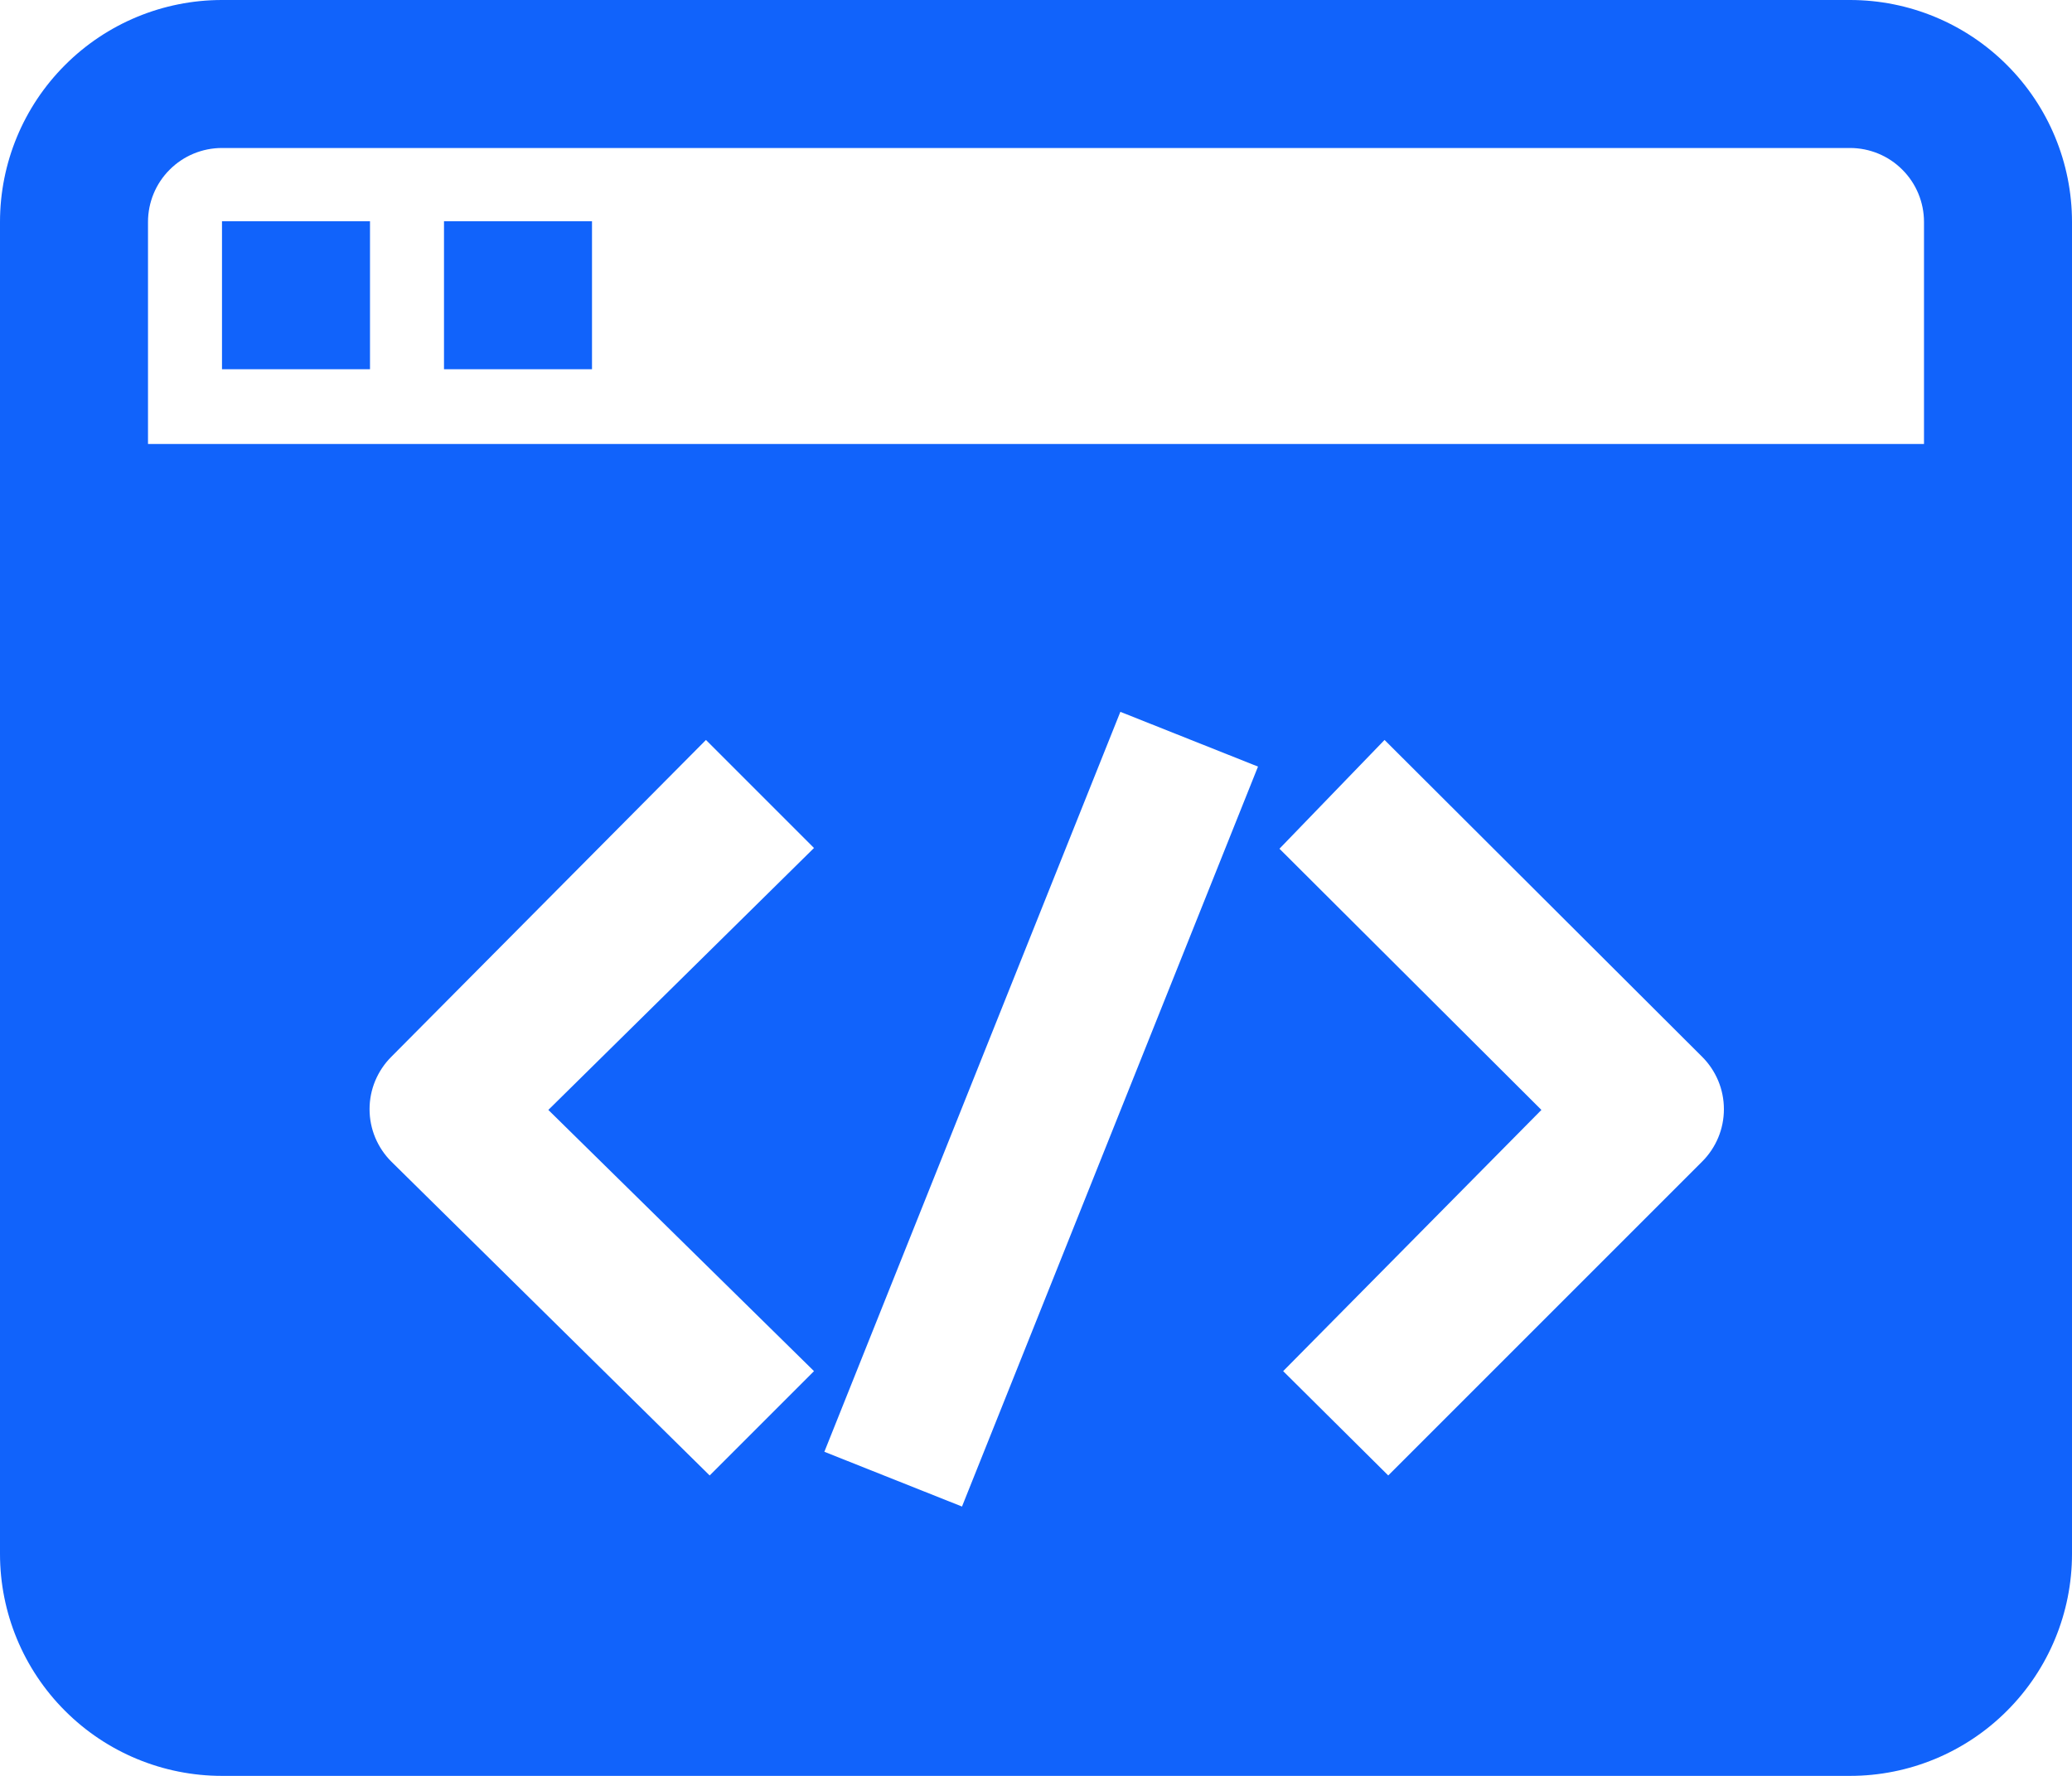 <svg width="28" height="24" viewBox="0 0 28 24" fill="none" xmlns="http://www.w3.org/2000/svg">
<path d="M25 0H3C2.204 0 1.441 0.316 0.879 0.879C0.316 1.441 0 2.204 0 3V21C0 21.796 0.316 22.559 0.879 23.121C1.441 23.684 2.204 24 3 24H25C25.796 24 26.559 23.684 27.121 23.121C27.684 22.559 28 21.796 28 21V3C28 2.204 27.684 1.441 27.121 0.879C26.559 0.316 25.796 0 25 0ZM11 18.53L9.59 19.94L5.29 15.7C5.196 15.607 5.122 15.496 5.071 15.375C5.02 15.253 4.994 15.122 4.994 14.99C4.994 14.858 5.02 14.727 5.071 14.605C5.122 14.484 5.196 14.373 5.29 14.28L9.54 10L11 11.46L7.41 15L11 18.53ZM13 20.36L11.14 19.62L15.14 9.62L17 10.36L13 20.36ZM23 15.7L18.76 19.94L17.34 18.53L20.83 15L17.29 11.47L18.71 10L23 14.28C23.094 14.373 23.168 14.484 23.219 14.605C23.27 14.727 23.296 14.858 23.296 14.99C23.296 15.122 23.27 15.253 23.219 15.375C23.168 15.496 23.094 15.607 23 15.7ZM26 6H2V3C2 2.735 2.105 2.48 2.293 2.293C2.48 2.105 2.735 2 3 2H25C25.265 2 25.52 2.105 25.707 2.293C25.895 2.48 26 2.735 26 3V6Z" fill="#1163FB"/>
<path d="M5 2.99H3V4.99H5V2.99Z" fill="#1163FB"/>
<path d="M8 2.99H6V4.99H8V2.99Z" fill="#1163FB"/>
</svg>
